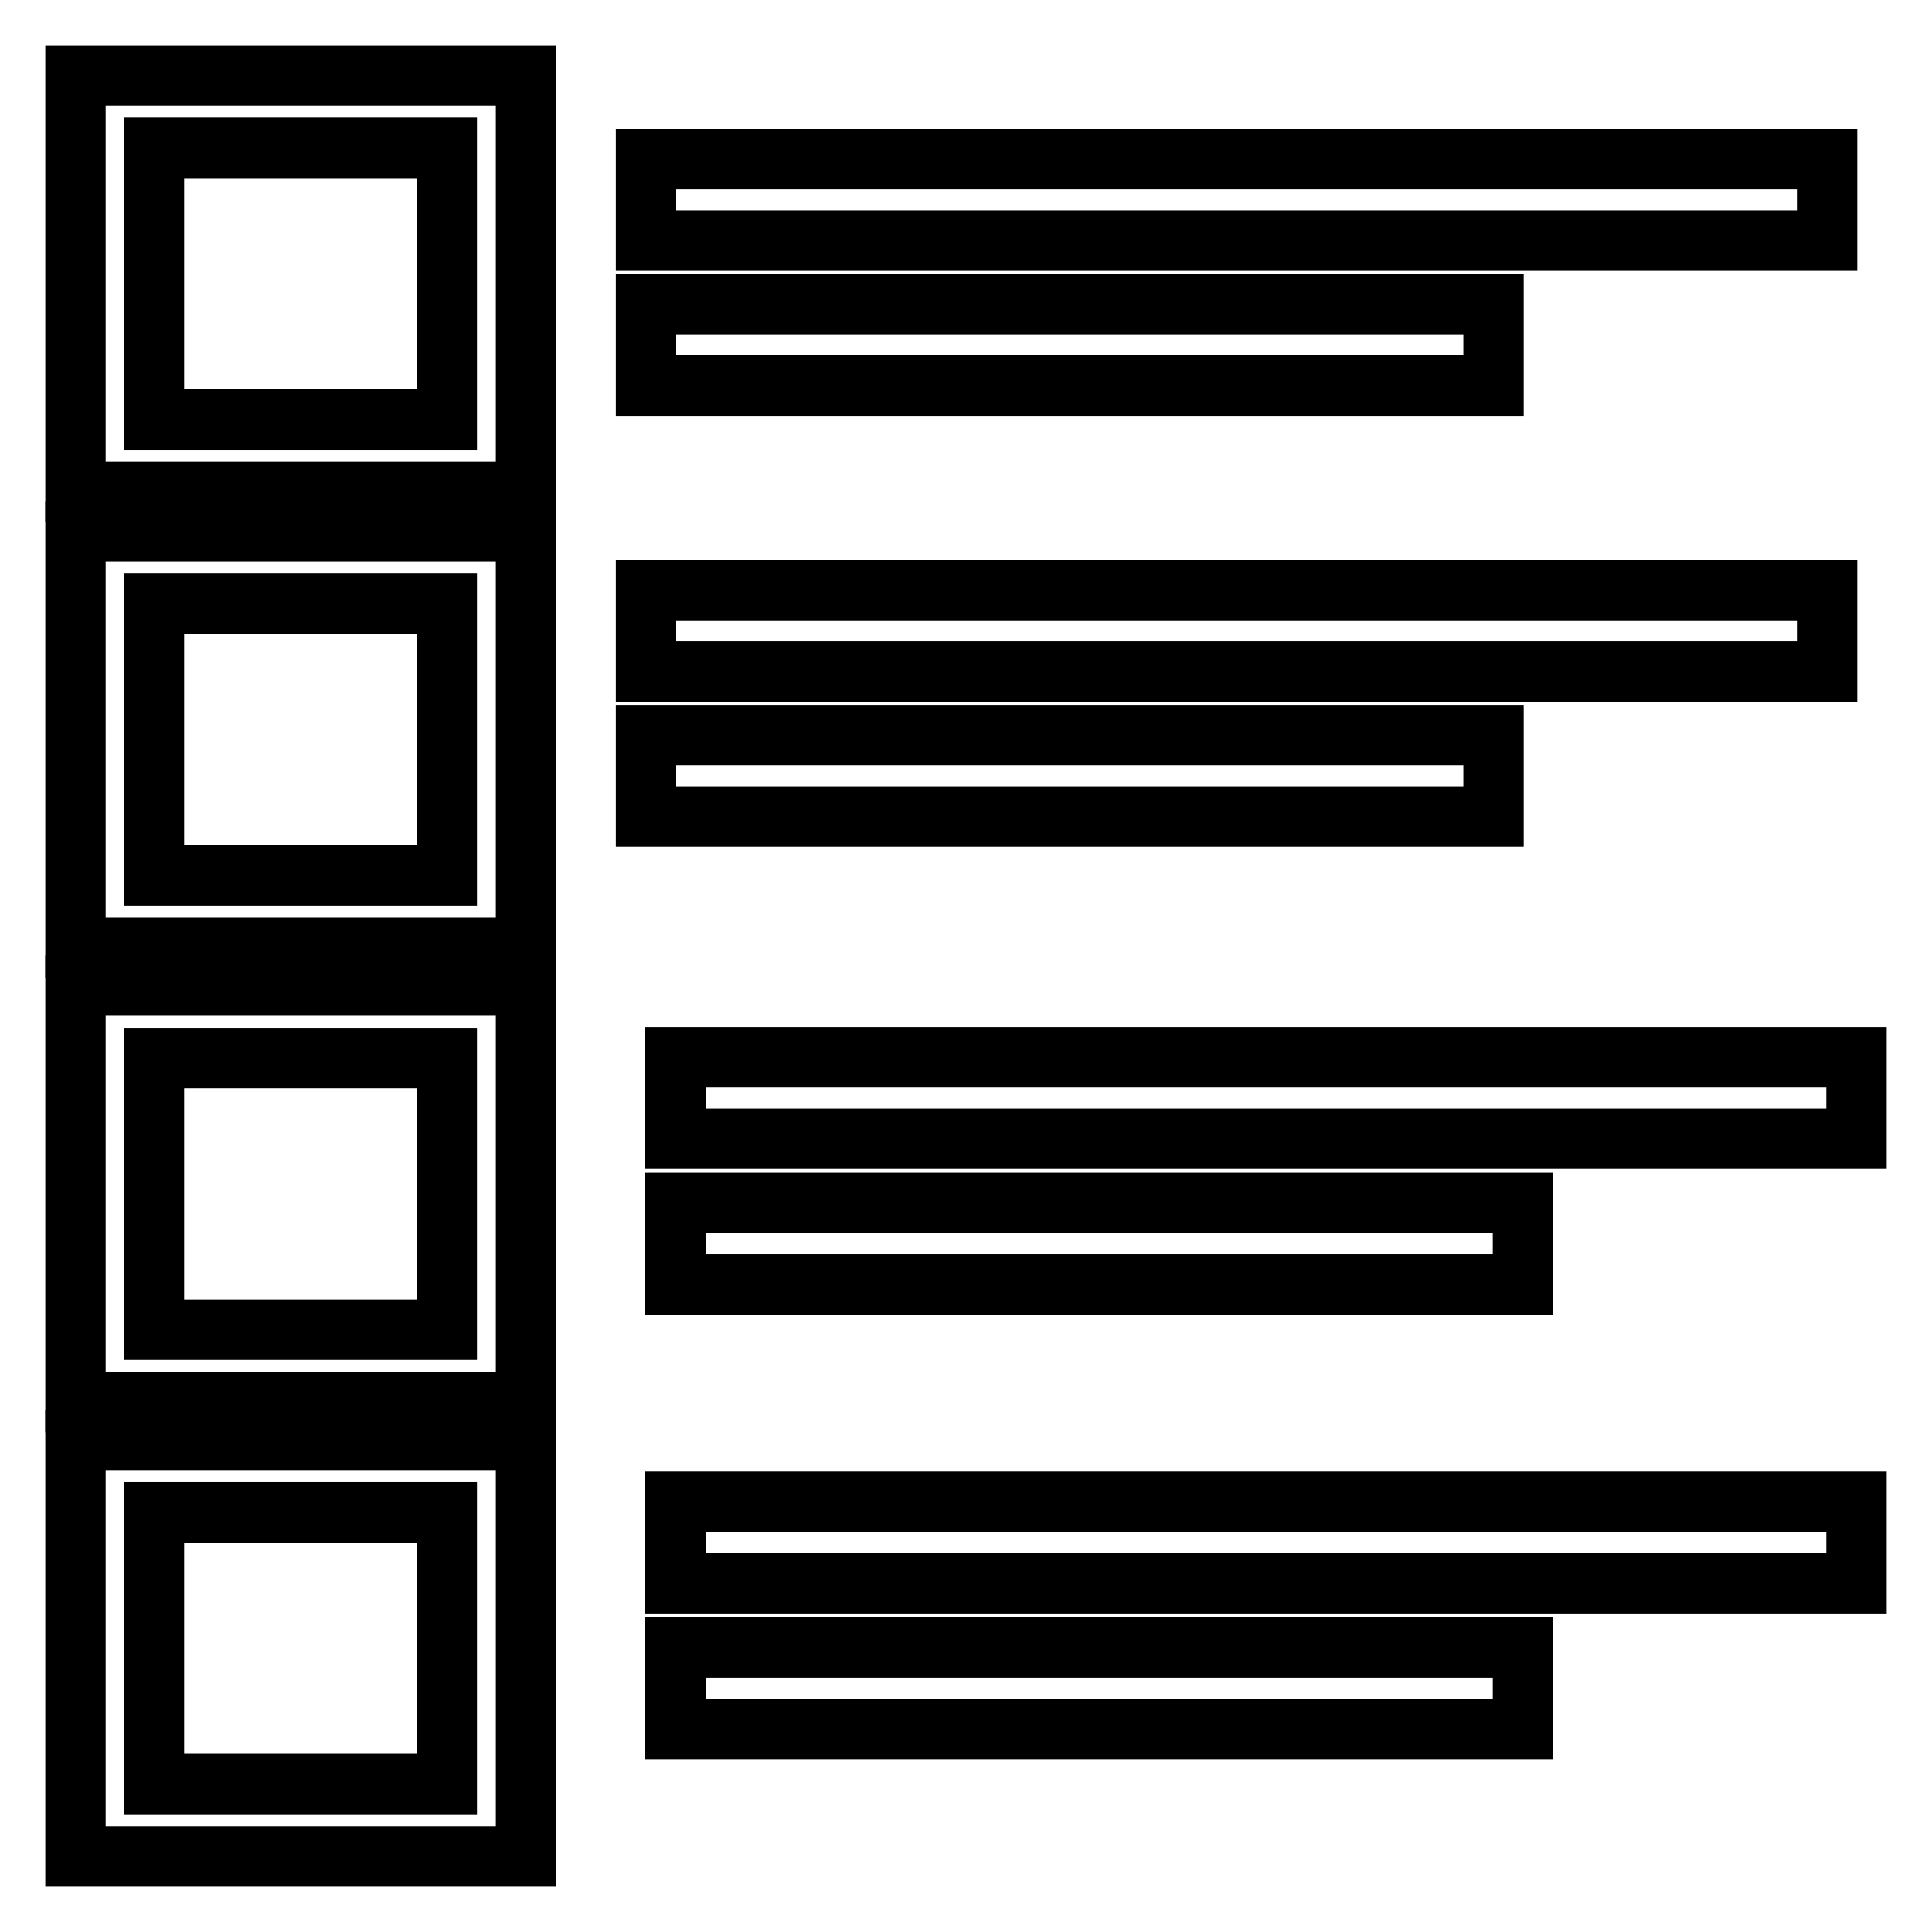 <?xml version="1.0" encoding="utf-8"?>
<!-- Svg Vector Icons : http://www.onlinewebfonts.com/icon -->
<!DOCTYPE svg PUBLIC "-//W3C//DTD SVG 1.1//EN" "http://www.w3.org/Graphics/SVG/1.1/DTD/svg11.dtd">
<svg version="1.1" xmlns="http://www.w3.org/2000/svg" xmlns:xlink="http://www.w3.org/1999/xlink" x="0px" y="0px" viewBox="0 0 256 256" enable-background="new 0 0 256 256" xml:space="preserve">
<g><g><path stroke-width="8" fill-opacity="0" stroke="#000000"  d="M10,65.2h59.7V10H10V65.2z M20.4,19.6h38.8v36H20.4V19.6z"/><path stroke-width="8" fill-opacity="0" stroke="#000000"  d="M10,125.6h59.7V70.4H10V125.6z M20.4,80h38.8v36H20.4V80z"/><path stroke-width="8" fill-opacity="0" stroke="#000000"  d="M10,185.8h59.7v-55.2H10V185.8z M20.4,140.2h38.8v36H20.4V140.2z"/><path stroke-width="8" fill-opacity="0" stroke="#000000"  d="M10,246h59.7v-55.2H10V246z M20.4,200.4h38.8v36H20.4V200.4z"/><path stroke-width="8" fill-opacity="0" stroke="#000000"  d="M85.6,21.1h156.5v10.8H85.6V21.1z"/><path stroke-width="8" fill-opacity="0" stroke="#000000"  d="M85.6,40.3h112.3v10.8H85.6V40.3L85.6,40.3z"/><path stroke-width="8" fill-opacity="0" stroke="#000000"  d="M85.6,78.2h156.5V89H85.6V78.2z"/><path stroke-width="8" fill-opacity="0" stroke="#000000"  d="M85.6,97.4h112.3v10.8H85.6V97.4L85.6,97.4z"/><path stroke-width="8" fill-opacity="0" stroke="#000000"  d="M89.5,140.1H246v10.8H89.5V140.1L89.5,140.1z"/><path stroke-width="8" fill-opacity="0" stroke="#000000"  d="M89.5,159.4h112.3v10.8H89.5V159.4z"/><path stroke-width="8" fill-opacity="0" stroke="#000000"  d="M89.5,199H246v10.8H89.5V199L89.5,199z"/><path stroke-width="8" fill-opacity="0" stroke="#000000"  d="M89.5,218.3h112.3v10.8H89.5V218.3z"/></g></g>
</svg>